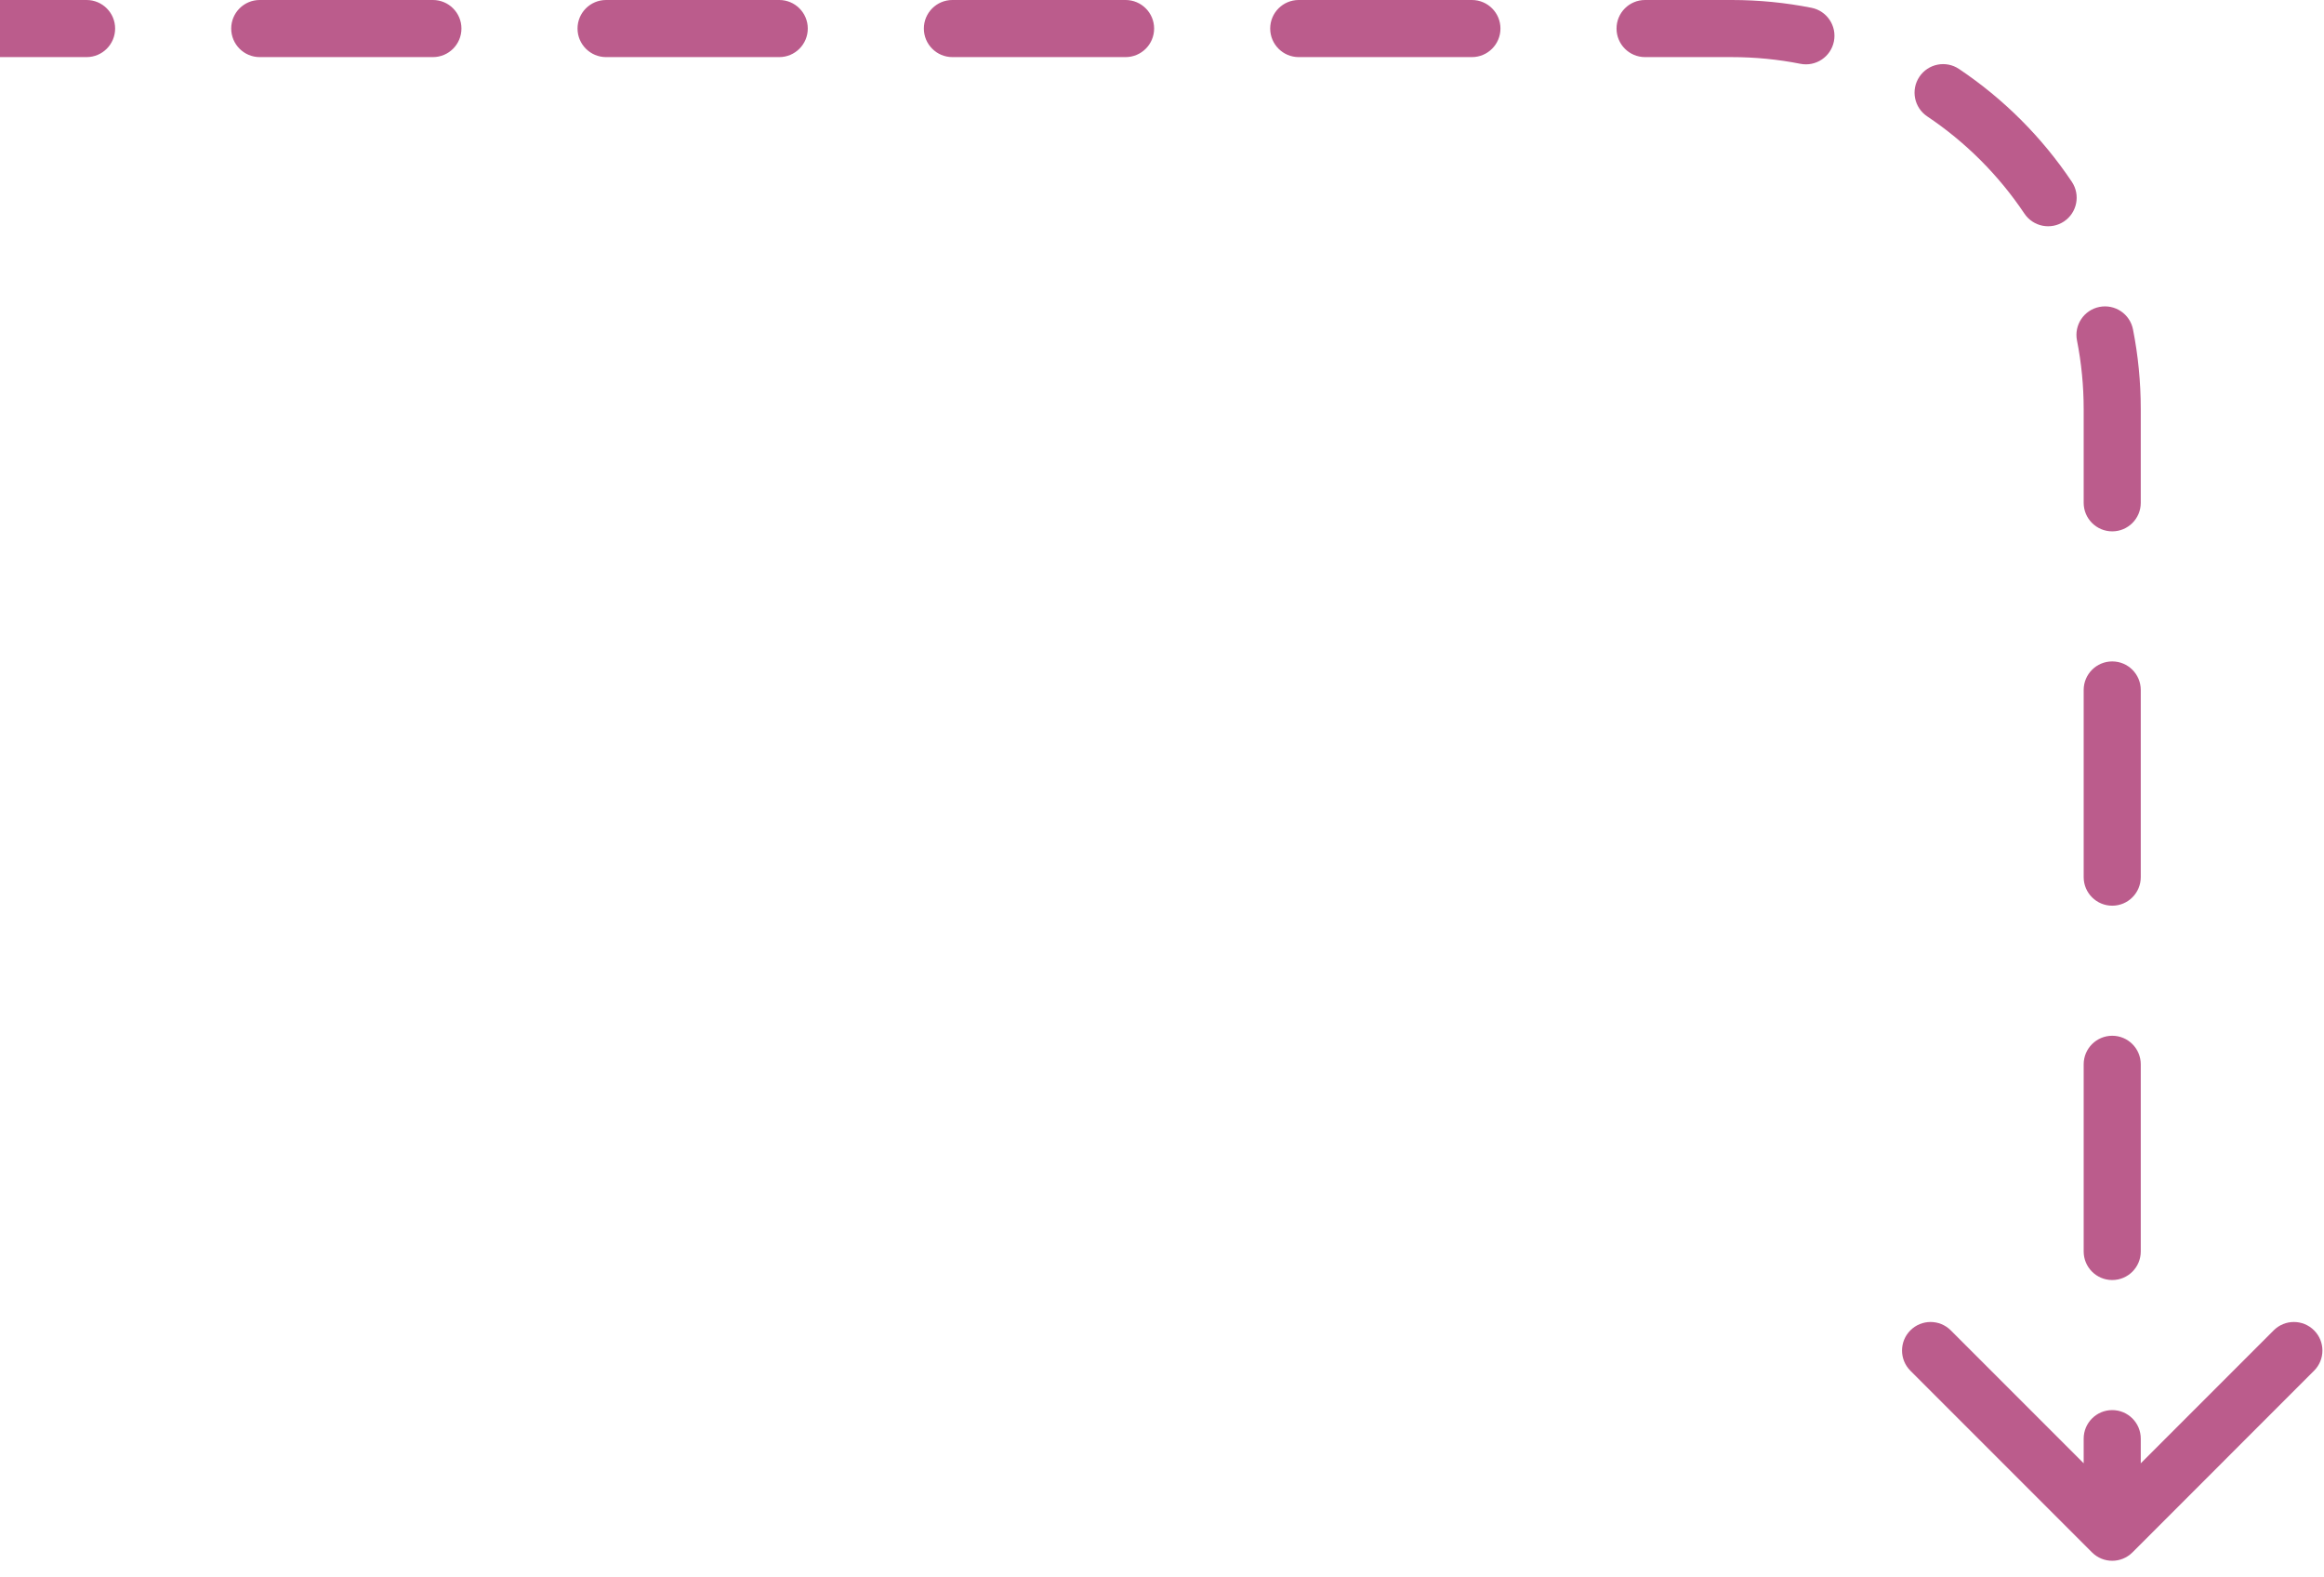 <svg xmlns="http://www.w3.org/2000/svg" width="115" height="78" viewBox="0 0 115 78" fill="none"><path d="M103.522 76.8C104.074 77.351 104.968 77.351 105.52 76.8L114.508 67.811C115.06 67.26 115.06 66.365 114.508 65.814C113.957 65.262 113.062 65.262 112.511 65.814L104.521 73.804L96.531 65.814C95.979 65.262 95.085 65.262 94.533 65.814C93.982 66.365 93.982 67.26 94.533 67.811L103.522 76.8ZM4.284 2.825C5.064 2.825 5.697 2.192 5.697 1.412C5.697 0.632 5.064 -9.08375e-05 4.284 -9.08375e-05V1.412V2.825ZM12.853 -9.08375e-05C12.073 -9.08375e-05 11.441 0.632 11.441 1.412C11.441 2.192 12.073 2.825 12.853 2.825V1.412V-9.08375e-05ZM21.422 2.825C22.202 2.825 22.834 2.192 22.834 1.412C22.834 0.632 22.202 -9.08375e-05 21.422 -9.08375e-05V1.412V2.825ZM29.991 -9.08375e-05C29.211 -9.08375e-05 28.578 0.632 28.578 1.412C28.578 2.192 29.211 2.825 29.991 2.825V1.412V-9.08375e-05ZM38.56 2.825C39.34 2.825 39.972 2.192 39.972 1.412C39.972 0.632 39.34 -9.08375e-05 38.56 -9.08375e-05V1.412V2.825ZM47.129 -9.08375e-05C46.349 -9.08375e-05 45.716 0.632 45.716 1.412C45.716 2.192 46.349 2.825 47.129 2.825V1.412V-9.08375e-05ZM55.697 2.825C56.477 2.825 57.11 2.192 57.11 1.412C57.11 0.632 56.477 -9.08375e-05 55.697 -9.08375e-05V1.412V2.825ZM64.266 -9.08375e-05C63.486 -9.08375e-05 62.854 0.632 62.854 1.412C62.854 2.192 63.486 2.825 64.266 2.825V1.412V-9.08375e-05ZM72.835 2.825C73.615 2.825 74.248 2.192 74.248 1.412C74.248 0.632 73.615 -9.08375e-05 72.835 -9.08375e-05V1.412V2.825ZM81.404 -9.08375e-05C80.624 -9.08375e-05 79.992 0.632 79.992 1.412C79.992 2.192 80.624 2.825 81.404 2.825V1.412V-9.08375e-05ZM89.09 3.156C89.855 3.308 90.598 2.81 90.749 2.045C90.901 1.28 90.403 0.537 89.638 0.385L89.364 1.771L89.09 3.156ZM96.938 3.411C96.29 2.977 95.412 3.15 94.978 3.799C94.544 4.447 94.718 5.324 95.366 5.758L96.152 4.584L96.938 3.411ZM100.175 10.567C100.609 11.215 101.486 11.389 102.135 10.955C102.783 10.521 102.956 9.644 102.523 8.995L101.349 9.781L100.175 10.567ZM105.548 16.295C105.397 15.53 104.654 15.033 103.888 15.184C103.123 15.335 102.625 16.078 102.777 16.844L104.162 16.57L105.548 16.295ZM103.108 24.875C103.108 25.655 103.741 26.287 104.521 26.287C105.301 26.287 105.933 25.655 105.933 24.875H104.521H103.108ZM105.933 34.134C105.933 33.354 105.301 32.721 104.521 32.721C103.741 32.721 103.108 33.354 103.108 34.134H104.521H105.933ZM103.108 43.393C103.108 44.173 103.741 44.806 104.521 44.806C105.301 44.806 105.933 44.173 105.933 43.393H104.521H103.108ZM105.933 52.653C105.933 51.873 105.301 51.24 104.521 51.24C103.741 51.24 103.108 51.873 103.108 52.653H104.521H105.933ZM103.108 61.912C103.108 62.692 103.741 63.325 104.521 63.325C105.301 63.325 105.933 62.692 105.933 61.912H104.521H103.108ZM105.933 71.171C105.933 70.391 105.301 69.759 104.521 69.759C103.741 69.759 103.108 70.391 103.108 71.171H104.521H105.933ZM0 1.412V2.825H4.284V1.412V-9.08375e-05H0V1.412ZM12.853 1.412V2.825H21.422V1.412V-9.08375e-05H12.853V1.412ZM29.991 1.412V2.825H38.56V1.412V-9.08375e-05H29.991V1.412ZM47.129 1.412V2.825H55.697V1.412V-9.08375e-05H47.129V1.412ZM64.266 1.412V2.825H72.835V1.412V-9.08375e-05H64.266V1.412ZM81.404 1.412V2.825H85.688V1.412V-9.08375e-05H81.404V1.412ZM85.688 1.412V2.825C86.853 2.825 87.991 2.939 89.09 3.156L89.364 1.771L89.638 0.385C88.359 0.132 87.039 -9.08375e-05 85.688 -9.08375e-05V1.412ZM96.152 4.584L95.366 5.758C97.266 7.03 98.903 8.667 100.175 10.567L101.349 9.781L102.523 8.995C101.045 6.788 99.145 4.888 96.938 3.411L96.152 4.584ZM104.162 16.57L102.777 16.844C102.994 17.943 103.108 19.08 103.108 20.245H104.521H105.933C105.933 18.895 105.801 17.574 105.548 16.295L104.162 16.57ZM104.521 20.245H103.108V24.875H104.521H105.933V20.245H104.521ZM104.521 34.134H103.108V43.393H104.521H105.933V34.134H104.521ZM104.521 52.653H103.108V61.912H104.521H105.933V52.653H104.521ZM104.521 71.171H103.108V75.801H104.521H105.933V71.171H104.521Z" fill="#BB5C8C"></path></svg>